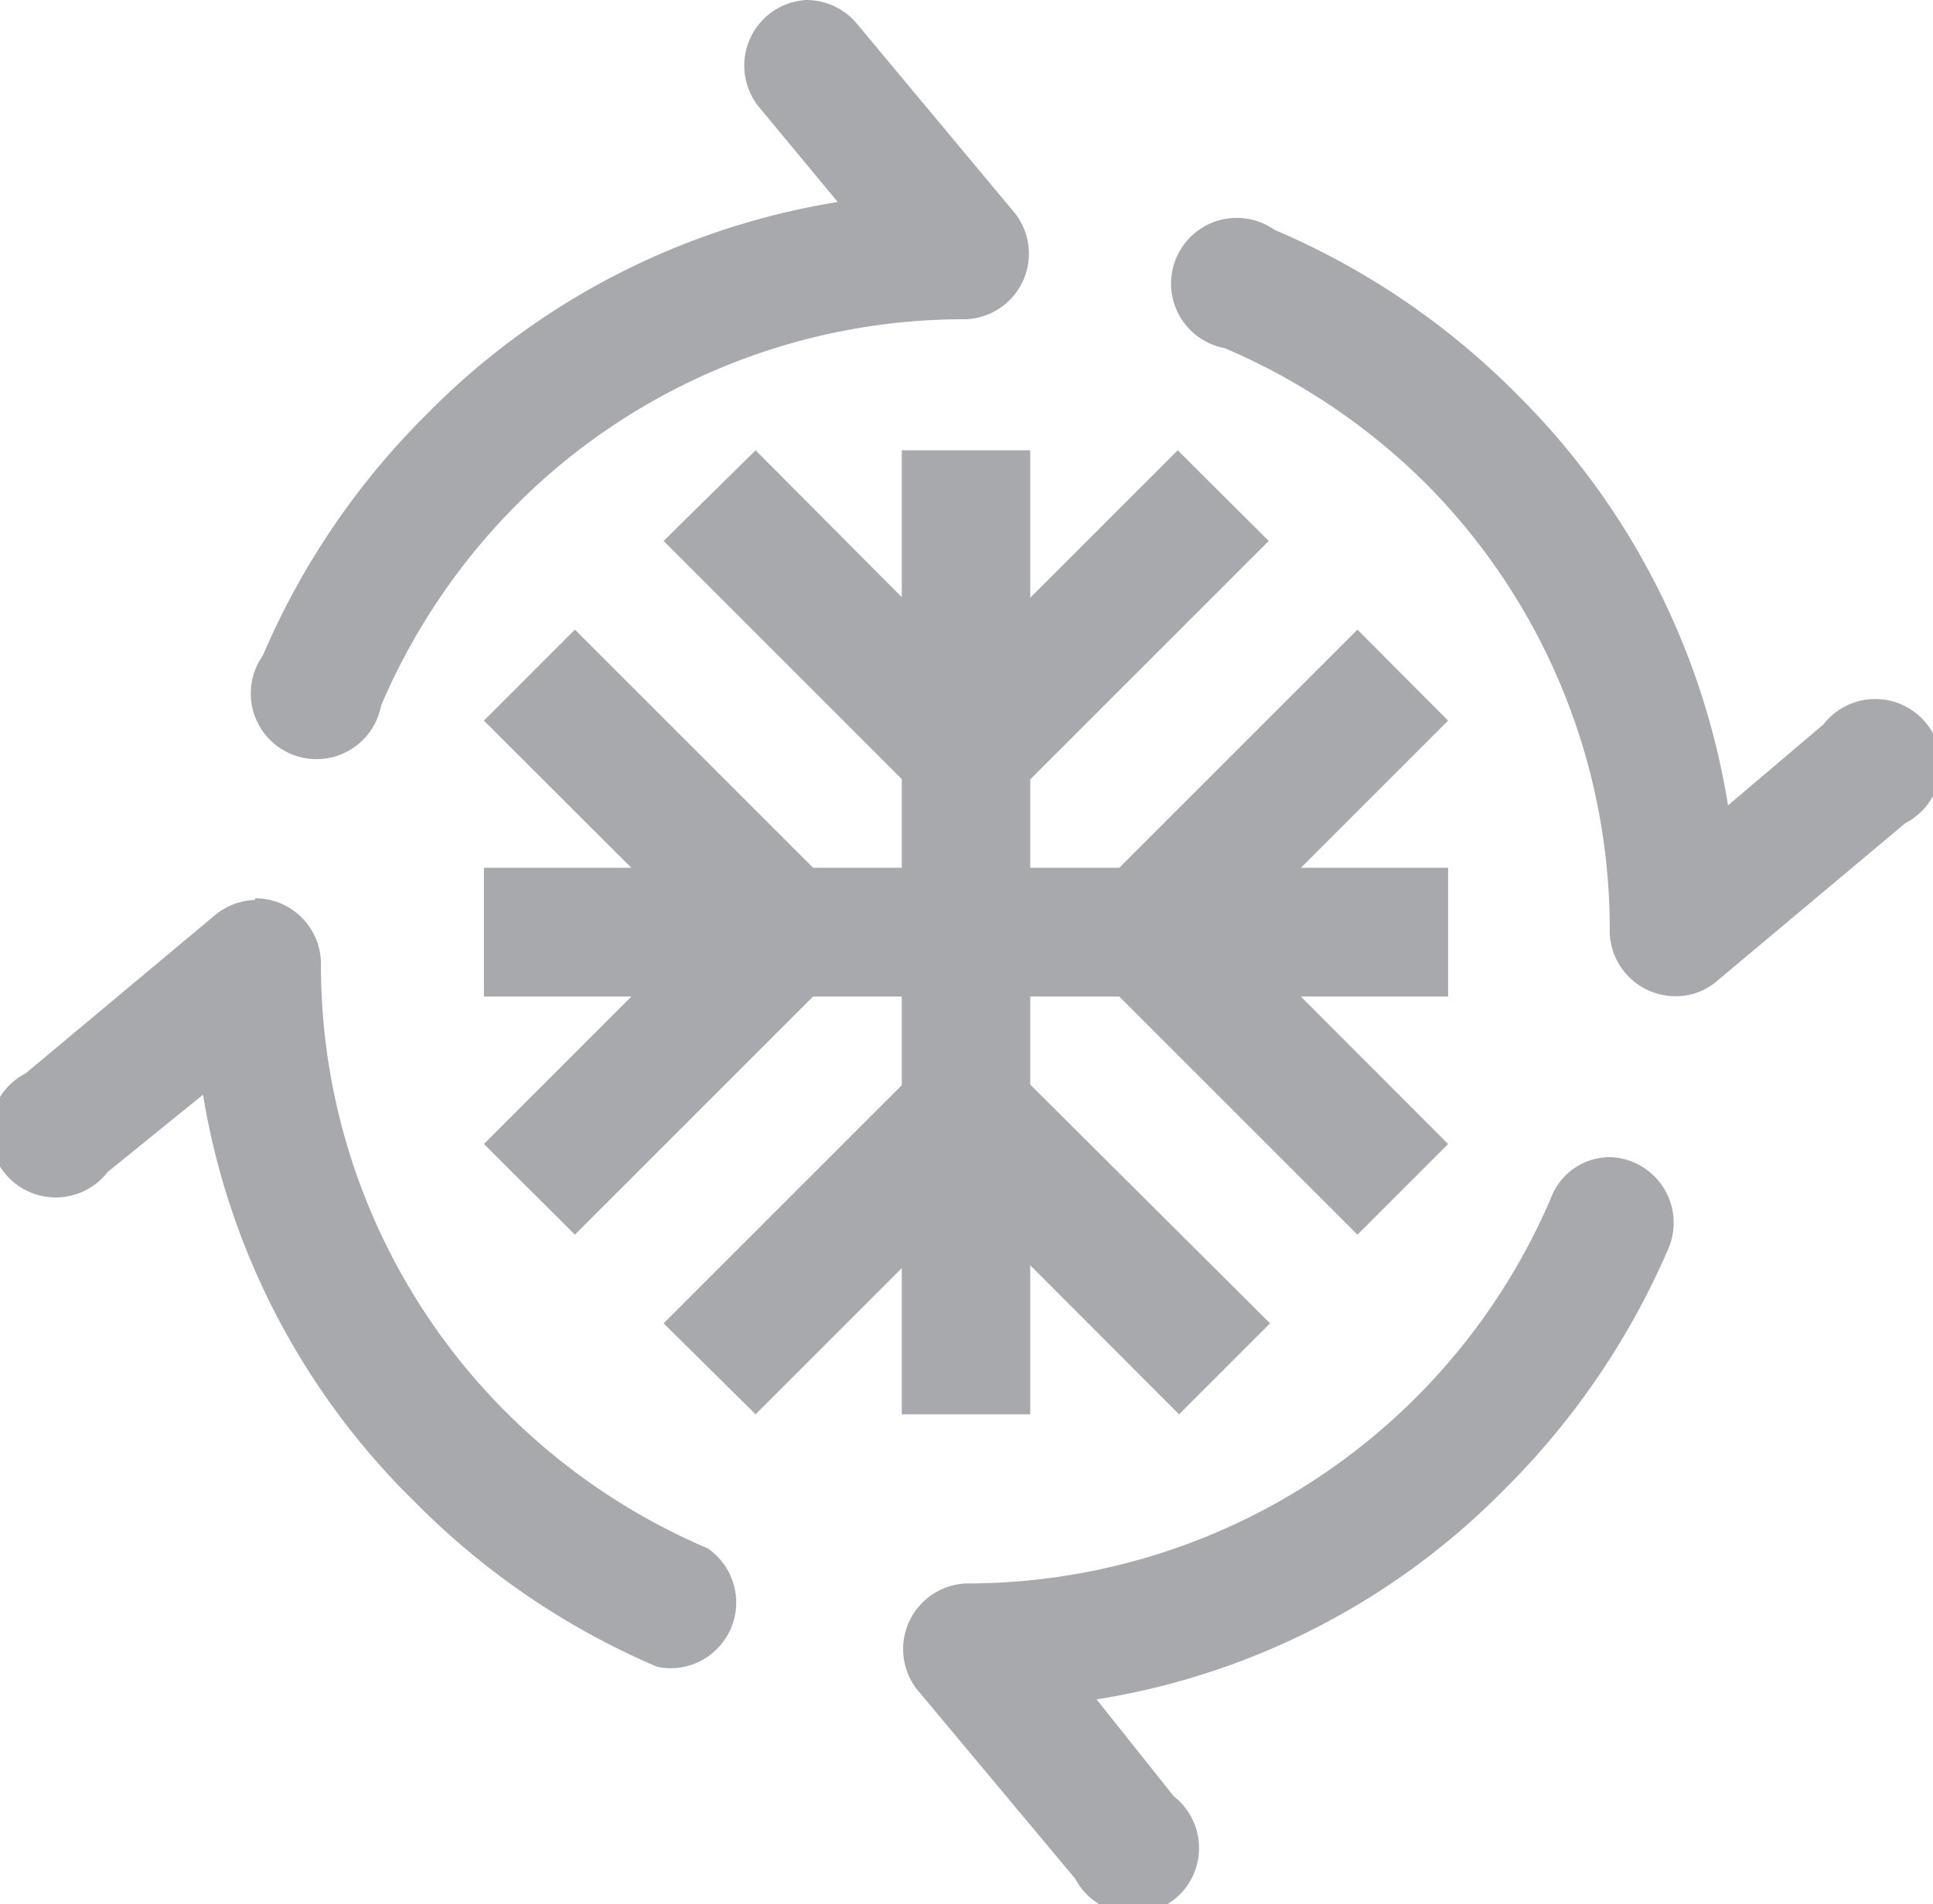 <svg xmlns="http://www.w3.org/2000/svg" viewBox="0 0 58.84 57.98"><defs><style>.cls-1{fill:#a7a9ac;}</style></defs><title>Aer Conditionat_icon</title><g id="Layer_2" data-name="Layer 2"><g id="Layer_1-2" data-name="Layer 1"><path class="cls-1" d="M24.55,0a2,2,0,0,0-1.47,3.23L25.5,6.15A22.59,22.59,0,0,0,13,12.6a23.19,23.19,0,0,0-5,7.36,2,2,0,1,0,3.6,1.52,19.55,19.55,0,0,1,4.13-6.12A19.24,19.24,0,0,1,29.41,9.72a2,2,0,0,0,1.5-3.21L26.09.73A2,2,0,0,0,24.55,0Z"></path><path class="cls-1" d="M7.76,27.4a2,2,0,0,0-1.2.45L.78,32.68a2,2,0,1,0,2.5,3l2.9-2.35a22.42,22.42,0,0,0,6.47,12.42,23.1,23.1,0,0,0,7.36,5,2,2,0,0,0,1.53-3.61A19.43,19.43,0,0,1,15.41,43,19.22,19.22,0,0,1,9.77,29.35a2,2,0,0,0-2-2Z"></path><path class="cls-1" d="M49,35.23a1.92,1.92,0,0,0-1.78,1.22A19.33,19.33,0,0,1,29.41,48.21a2,2,0,0,0-1.51,3.21l4.83,5.78a2,2,0,1,0,3-2.51l-2.35-2.95a22.32,22.32,0,0,0,12.42-6.4,23.33,23.33,0,0,0,5-7.36A2,2,0,0,0,49,35.23Z"></path><path class="cls-1" d="M51.06,30.33a1.89,1.89,0,0,0,1.19-.45L58,25.06a2,2,0,1,0-2.5-3L52.6,24.52A22.67,22.67,0,0,0,46.17,12,23.09,23.09,0,0,0,38.8,7a2,2,0,1,0-1.52,3.6,19.6,19.6,0,0,1,6.13,4.13A19.23,19.23,0,0,1,49,28.38a2,2,0,0,0,2,1.95Z"></path><path class="cls-1" d="M27.45,13.71V43.06h3.91V13.71Z"></path><path class="cls-1" d="M23,13.71,20.2,16.47l9.21,9.21,9.21-9.21-2.77-2.76-6.44,6.44Z"></path><path class="cls-1" d="M29.41,31.08,20.2,40.29,23,43.06l6.45-6.45,6.44,6.45,2.77-2.77Z"></path><path class="cls-1" d="M14.73,26.42v3.92H44.08V26.42Z"></path><path class="cls-1" d="M41.32,19.17l-9.21,9.21,9.21,9.21,2.76-2.76-6.44-6.45,6.44-6.44Z"></path><path class="cls-1" d="M17.5,19.17l-2.77,2.77,6.45,6.44-6.45,6.45,2.77,2.76,9.21-9.21Z"></path></g></g></svg>